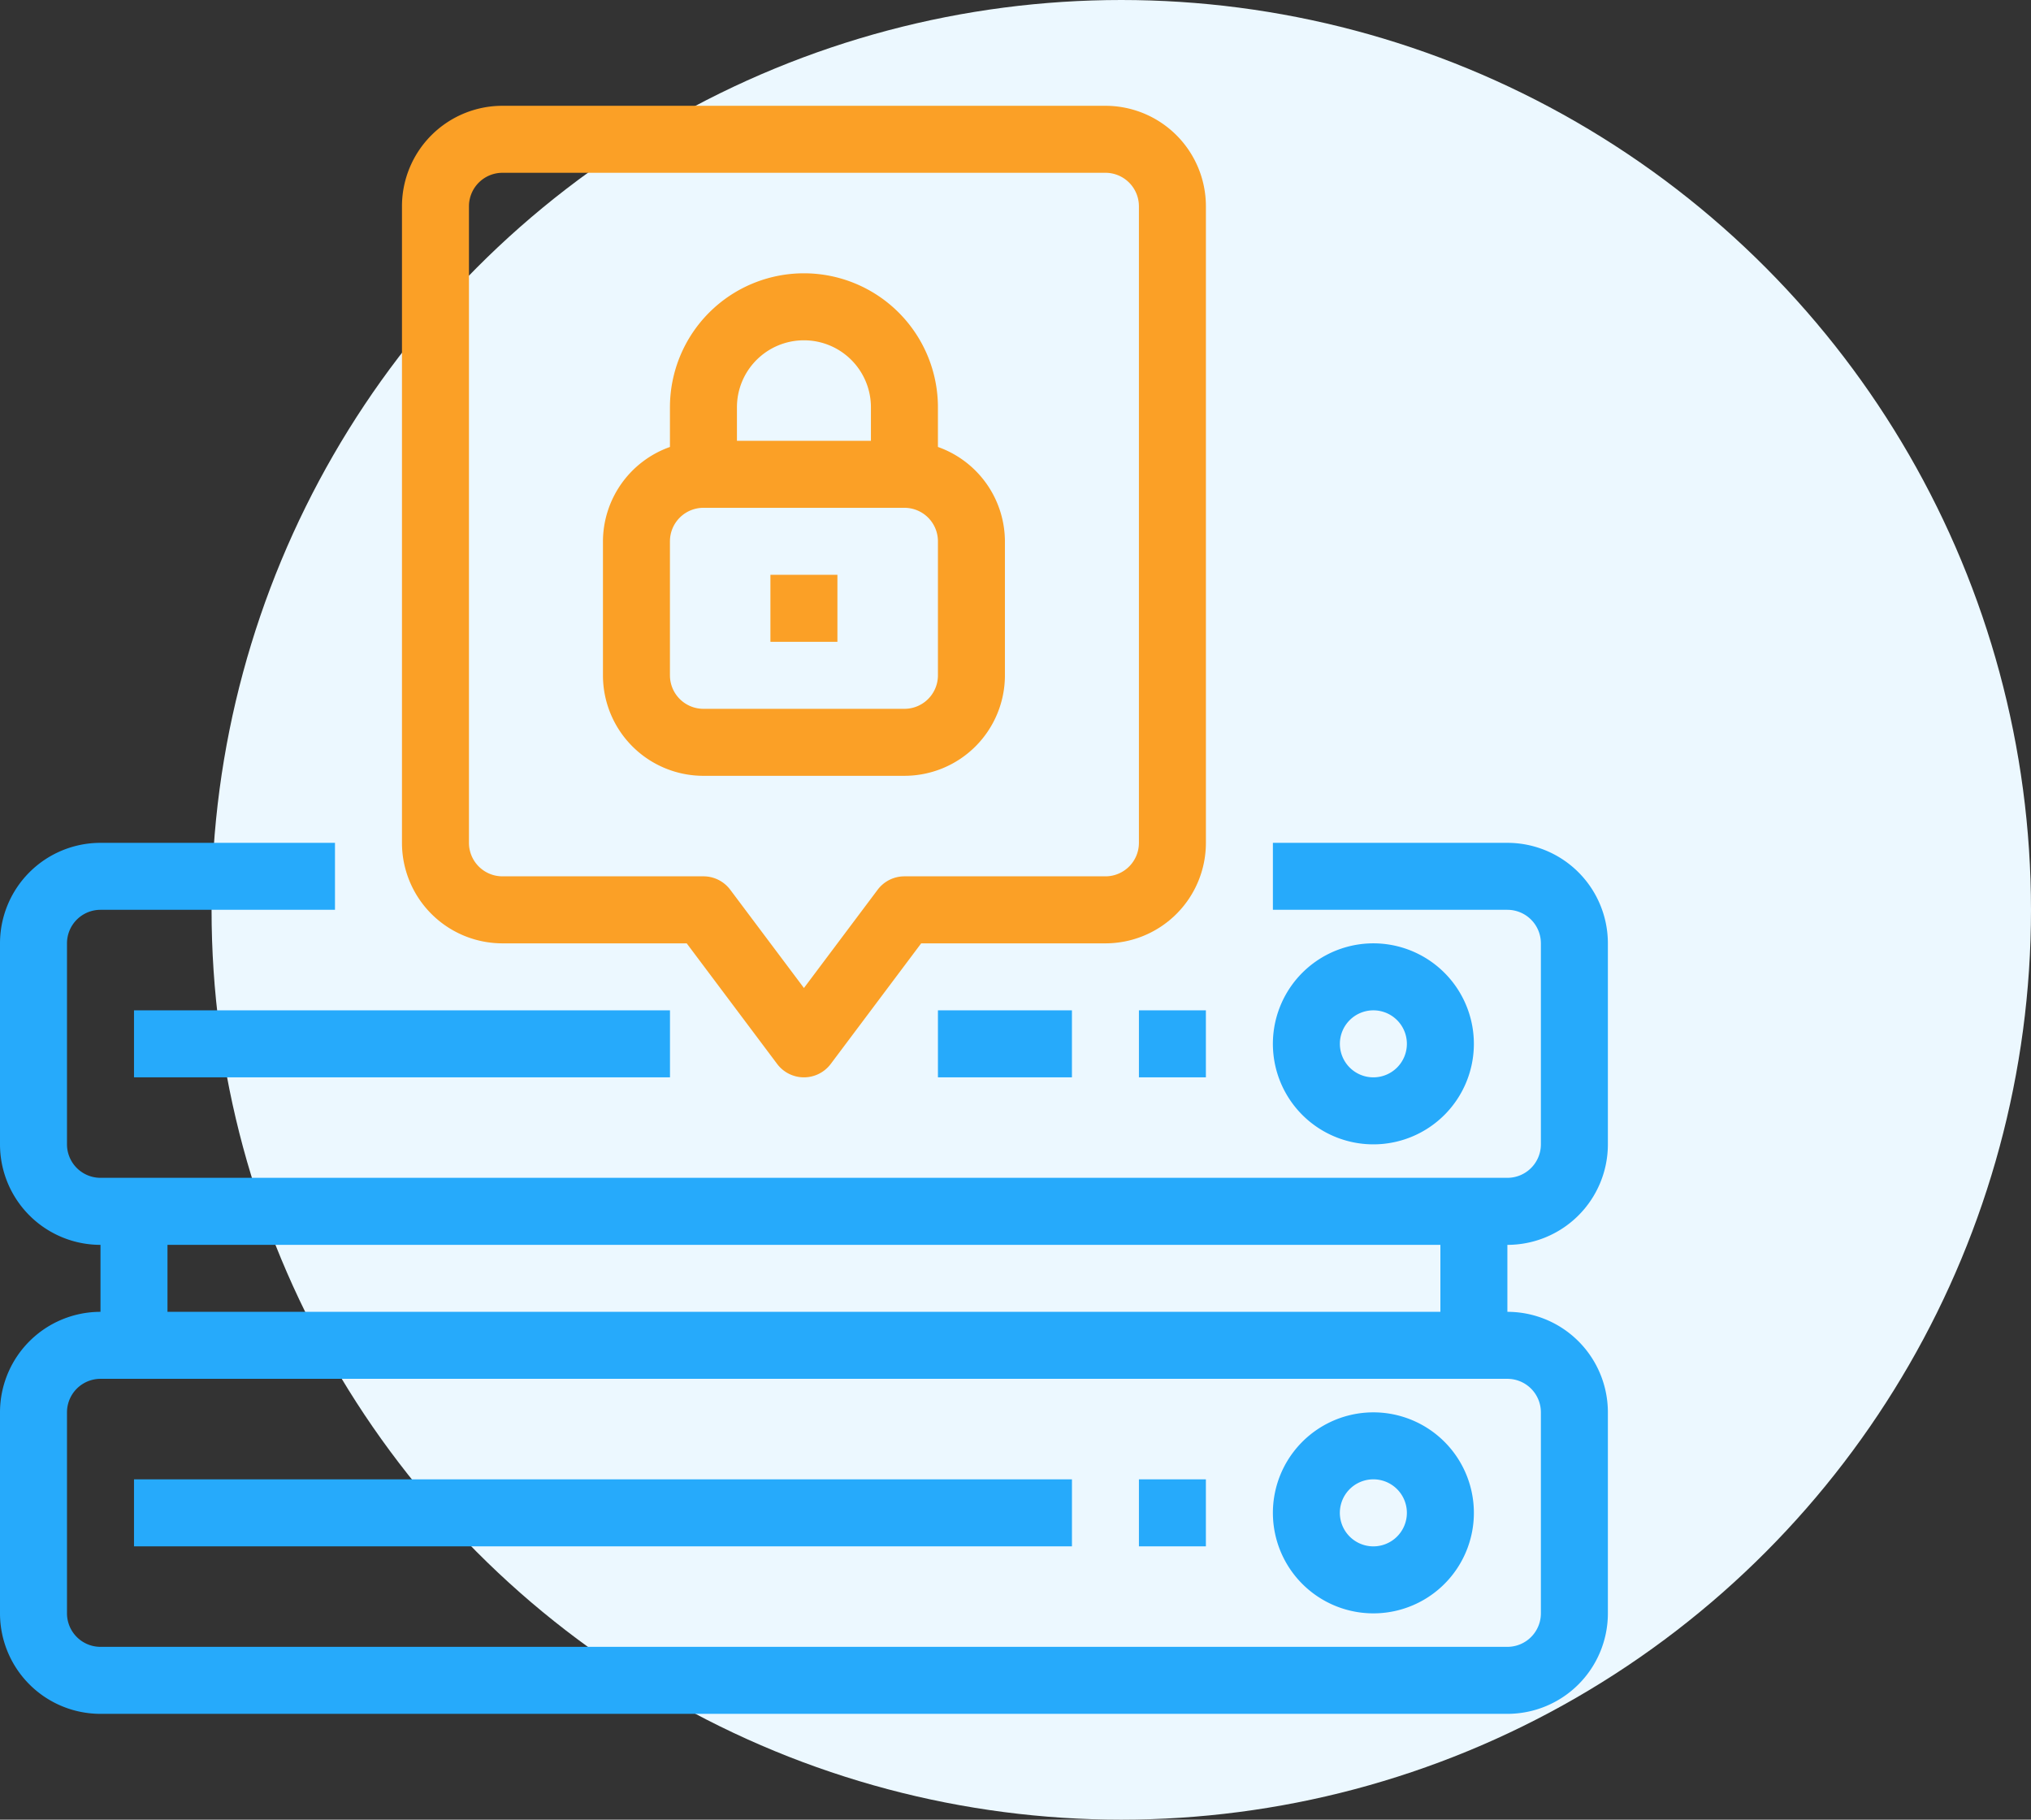 <svg xmlns="http://www.w3.org/2000/svg" width="192" height="172" viewBox="0 0 192 172">
  <rect x="0" y="0" width="192" height="172" fill="#333333" stroke="none"/>
  <g id="GDPR_icon" transform="translate(-324 -2175)">
    <circle id="Ellipse_240" data-name="Ellipse 240" cx="86" cy="86" r="86" transform="translate(344 2175)" fill="#ecf8ff"/>
    <g id="noun-data-security-1762089" transform="translate(254 2185)">
      <path id="Path_2574" data-name="Path 2574" d="M222,285.17v-19a9.5,9.5,0,0,0-9.5-9.5H190.333V263H212.5a3.168,3.168,0,0,1,3.167,3.167v19a3.166,3.166,0,0,1-3.167,3.166H79.5a3.167,3.167,0,0,1-3.167-3.166v-19A3.167,3.167,0,0,1,79.5,263h22.167V256.67H79.5a9.5,9.5,0,0,0-9.5,9.5v19a9.5,9.5,0,0,0,9.5,9.5V301a9.5,9.5,0,0,0-9.5,9.5v19a9.5,9.5,0,0,0,9.5,9.5h133a9.5,9.5,0,0,0,9.5-9.5v-19a9.5,9.5,0,0,0-9.5-9.5V294.67a9.5,9.5,0,0,0,9.5-9.5ZM215.667,310.5v19a3.168,3.168,0,0,1-3.167,3.167H79.5a3.168,3.168,0,0,1-3.167-3.167v-19a3.168,3.168,0,0,1,3.167-3.167h133a3.168,3.168,0,0,1,3.167,3.167Zm-9.5-9.5H85.832V294.67H206.167Z" transform="translate(0 -187.002)" fill="#26aafb"/>
      <path id="Path_2575" data-name="Path 2575" d="M219.5,79.168h17.417l8.55,11.4a3.167,3.167,0,0,0,5.066,0l8.55-11.4H276.5a9.5,9.5,0,0,0,9.5-9.5V9.5A9.5,9.5,0,0,0,276.5,0h-57A9.5,9.5,0,0,0,210,9.5V69.668a9.5,9.5,0,0,0,9.5,9.5ZM216.333,9.5A3.168,3.168,0,0,1,219.5,6.333h57A3.167,3.167,0,0,1,279.667,9.5V69.668a3.166,3.166,0,0,1-3.167,3.166h-19a3.166,3.166,0,0,0-2.533,1.267L248,83.389,241.033,74.1a3.167,3.167,0,0,0-2.533-1.267h-19a3.167,3.167,0,0,1-3.167-3.166Z" transform="translate(-102)" fill="#fba026"/>
      <path id="Path_2576" data-name="Path 2576" d="M289.5,105.832h19a9.5,9.5,0,0,0,9.5-9.5V83.666a9.5,9.5,0,0,0-6.333-8.918V71a12.667,12.667,0,0,0-25.334,0v3.749A9.5,9.5,0,0,0,280,83.666V96.333h0a9.5,9.5,0,0,0,9.5,9.5ZM299,64.667A6.331,6.331,0,0,1,305.333,71v3.167H292.667V71A6.331,6.331,0,0,1,299,64.667Zm-12.667,19A3.167,3.167,0,0,1,289.5,80.5h19a3.167,3.167,0,0,1,3.167,3.167V96.334h0A3.167,3.167,0,0,1,308.5,99.5h-19a3.167,3.167,0,0,1-3.167-3.167Z" transform="translate(-153 -42.5)" fill="#fba026"/>
      <path id="Path_2577" data-name="Path 2577" d="M338.33,163.33h6.333v6.333H338.33Z" transform="translate(-195.498 -118.998)" fill="#fba026"/>
      <path id="Path_2578" data-name="Path 2578" d="M522.83,455a9.5,9.5,0,1,0,6.718,2.782A9.5,9.5,0,0,0,522.83,455Zm0,12.667a3.168,3.168,0,1,1,2.239-.928,3.166,3.166,0,0,1-2.239.928Z" transform="translate(-322.998 -331.5)" fill="#26aafb"/>
      <path id="Path_2579" data-name="Path 2579" d="M532.33,301.17a9.5,9.5,0,1,0-2.782,6.717A9.5,9.5,0,0,0,532.33,301.17Zm-12.667,0h0a3.167,3.167,0,1,1,3.166,3.166,3.167,3.167,0,0,1-3.166-3.166Z" transform="translate(-322.998 -212.502)" fill="#26aafb"/>
      <path id="Path_2580" data-name="Path 2580" d="M466.67,478.33H473v6.333H466.67Z" transform="translate(-289.002 -348.498)" fill="#26aafb"/>
      <path id="Path_2581" data-name="Path 2581" d="M116.67,478.33h88.668v6.333H116.67Z" transform="translate(-34.002 -348.498)" fill="#26aafb"/>
      <path id="Path_2582" data-name="Path 2582" d="M466.67,315H473v6.333H466.67Z" transform="translate(-289.002 -229.5)" fill="#26aafb"/>
      <path id="Path_2583" data-name="Path 2583" d="M116.67,315h50.668v6.333H116.67Z" transform="translate(-34.002 -229.5)" fill="#26aafb"/>
      <path id="Path_2584" data-name="Path 2584" d="M396.67,315h12.667v6.333H396.67Z" transform="translate(-238.002 -229.5)" fill="#26aafb"/>
    </g>
  </g>
</svg>
